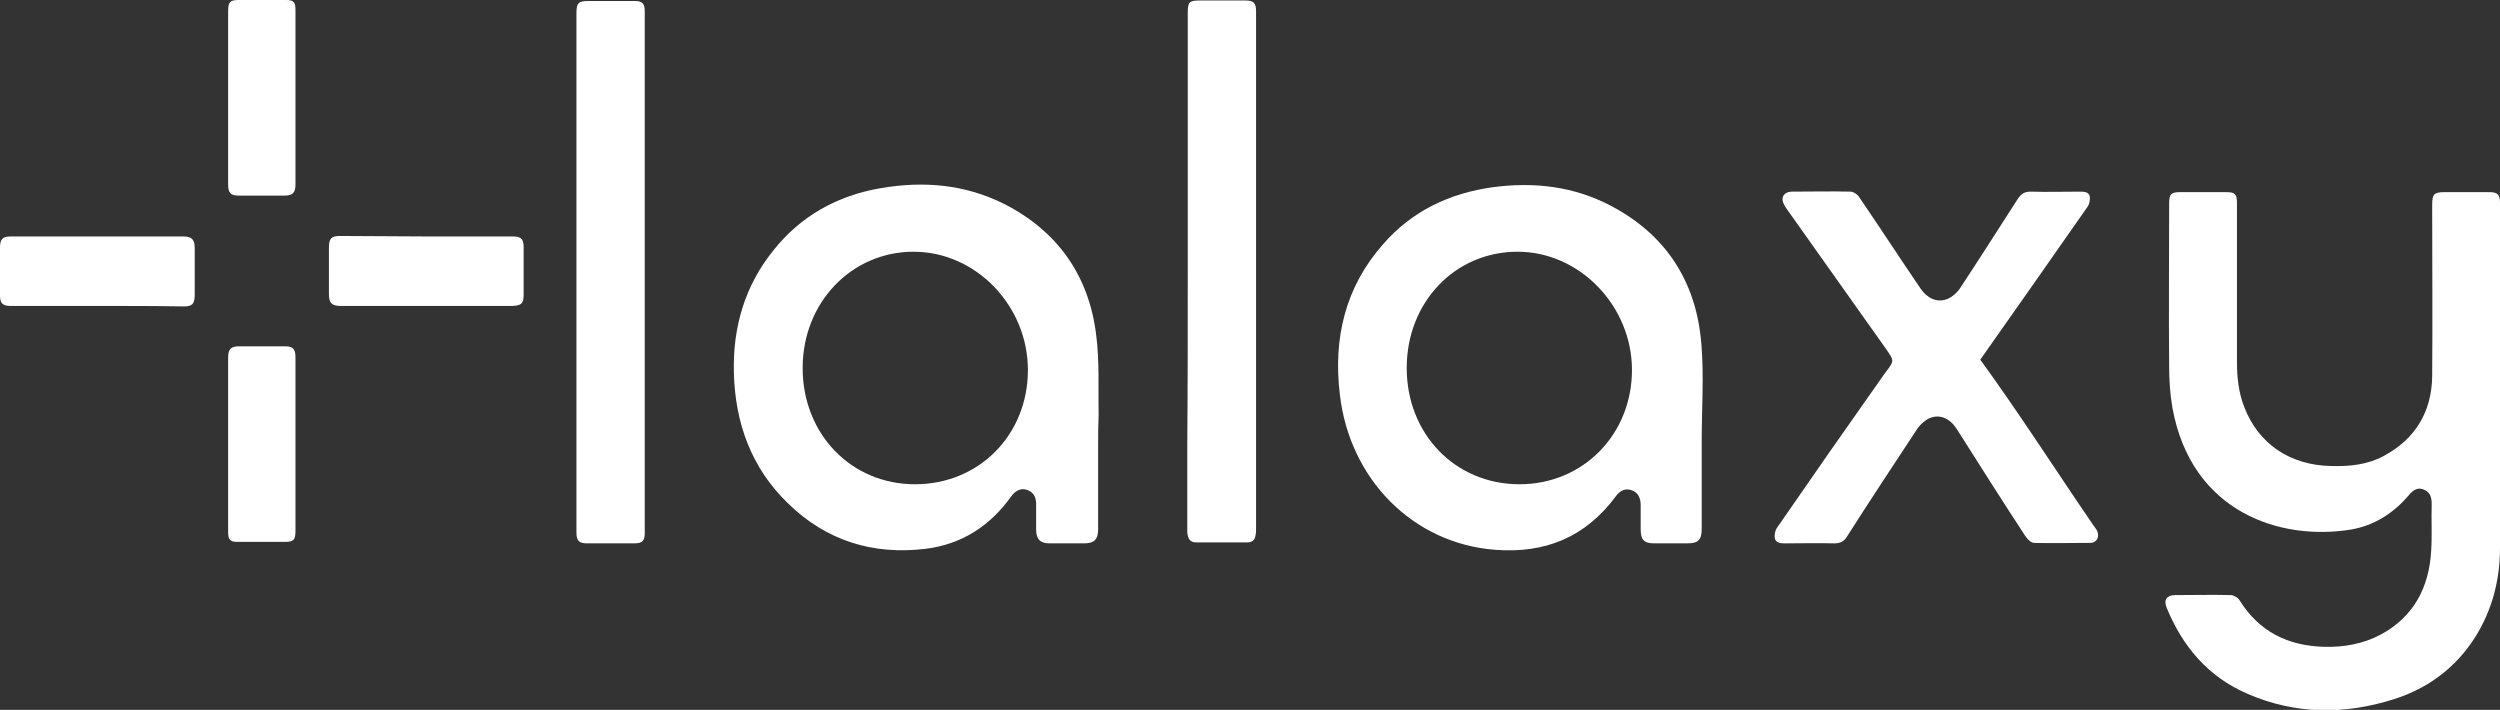 <svg width="162" height="46" viewBox="0 0 162 46" fill="none" xmlns="http://www.w3.org/2000/svg">
<rect x="0" y="0" width="162" height="46" fill="#333333" stroke="none"/>
<g clip-path="url(#clip0)">
<path d="M162 24.421C162 28.123 162.031 31.795 162 35.498C162 37.572 161.497 39.52 160.399 41.276C159.143 43.255 157.354 44.595 155.157 45.298C151.955 46.319 148.753 46.319 145.614 44.947C143.103 43.861 141.44 41.914 140.404 39.392C140.184 38.881 140.404 38.562 140.937 38.562C142.13 38.562 143.354 38.53 144.547 38.562C144.736 38.562 145.018 38.722 145.112 38.881C146.399 40.956 148.283 41.85 150.605 41.914C151.892 41.946 153.148 41.722 154.278 41.116C156.412 39.967 157.417 38.051 157.542 35.657C157.605 34.668 157.542 33.678 157.574 32.657C157.574 32.242 157.48 31.89 157.072 31.731C156.726 31.571 156.412 31.699 156.098 32.082C155.094 33.263 153.838 34.061 152.332 34.316C147.843 35.051 142.036 33.263 140.78 26.464C140.624 25.57 140.561 24.676 140.561 23.75C140.529 20.239 140.561 16.695 140.561 13.184C140.561 12.577 140.686 12.45 141.283 12.45C142.287 12.45 143.26 12.45 144.265 12.45C144.83 12.45 144.955 12.577 144.955 13.152C144.955 16.568 144.955 19.983 144.955 23.431C144.955 24.421 145.049 25.41 145.426 26.368C146.336 28.762 148.408 30.167 151.108 30.198C152.3 30.23 153.462 30.103 154.498 29.528C156.507 28.443 157.574 26.687 157.605 24.389C157.637 20.686 157.605 16.983 157.605 13.28C157.605 12.577 157.731 12.45 158.421 12.45C159.394 12.45 160.367 12.45 161.309 12.45C161.843 12.45 162 12.609 162 13.152C162 16.919 162 20.654 162 24.421Z" fill="white"/>
<path d="M71.159 28.762C71.159 30.613 71.159 32.433 71.159 34.285C71.159 34.955 70.908 35.21 70.249 35.21C69.495 35.21 68.773 35.21 68.02 35.21C67.424 35.21 67.141 34.955 67.141 34.316C67.141 33.774 67.141 33.231 67.141 32.657C67.141 32.146 66.921 31.858 66.513 31.731C66.168 31.635 65.823 31.763 65.54 32.146C64.159 34.093 62.307 35.274 59.984 35.562C56.594 35.977 53.55 35.051 51.07 32.625C48.684 30.326 47.617 27.389 47.554 24.07C47.492 21.165 48.276 18.515 50.097 16.248C51.886 13.982 54.272 12.673 57.065 12.194C59.828 11.716 62.527 11.939 65.07 13.216C68.522 14.972 70.563 17.845 71.033 21.707C71.253 23.431 71.159 25.187 71.19 26.942C71.159 27.549 71.159 28.155 71.159 28.762ZM52.011 23.846C52.011 28.124 55.151 31.38 59.294 31.38C63.437 31.38 66.608 28.187 66.608 23.974C66.608 19.824 63.249 16.312 59.2 16.312C55.182 16.312 52.011 19.6 52.011 23.846Z" fill="white"/>
<path d="M110.271 28.538C110.271 30.454 110.271 32.337 110.271 34.253C110.271 34.987 110.051 35.21 109.329 35.21C108.607 35.21 107.885 35.21 107.195 35.21C106.535 35.21 106.316 34.987 106.316 34.285C106.316 33.774 106.316 33.231 106.316 32.72C106.316 32.21 106.096 31.89 105.719 31.763C105.343 31.635 104.997 31.763 104.715 32.146C102.737 34.827 100.101 35.881 96.868 35.625C91.531 35.21 87.451 31.028 86.823 25.57C86.383 21.931 87.168 18.611 89.617 15.833C91.5 13.663 93.948 12.514 96.742 12.13C99.41 11.779 101.984 12.067 104.401 13.344C107.917 15.195 109.894 18.196 110.239 22.186C110.428 24.293 110.271 26.432 110.271 28.57C110.208 28.538 110.239 28.538 110.271 28.538ZM105.751 23.974C105.751 19.824 102.361 16.312 98.343 16.312C94.262 16.312 91.155 19.6 91.155 23.846C91.155 28.123 94.294 31.38 98.468 31.38C102.58 31.38 105.751 28.155 105.751 23.974Z" fill="white"/>
<path d="M128.319 23.303C130.893 26.847 133.216 30.486 135.665 34.061C135.727 34.157 135.821 34.253 135.884 34.38C136.073 34.764 135.884 35.179 135.445 35.179C134.221 35.179 132.996 35.211 131.804 35.179C131.615 35.179 131.364 34.923 131.239 34.732C129.732 32.433 128.257 30.103 126.781 27.773C126.342 27.102 125.683 26.815 125.024 27.102C124.741 27.23 124.459 27.485 124.27 27.741C122.732 30.071 121.194 32.401 119.687 34.764C119.499 35.083 119.248 35.211 118.871 35.211C117.804 35.179 116.705 35.211 115.638 35.211C115.387 35.211 115.073 35.179 115.01 34.891C114.979 34.7 115.01 34.412 115.136 34.221C117.427 30.901 119.719 27.613 122.042 24.325C122.104 24.229 122.167 24.165 122.23 24.07C122.764 23.367 122.732 23.367 122.23 22.633C120.064 19.569 117.898 16.536 115.732 13.471C115.701 13.408 115.67 13.376 115.638 13.312C115.356 12.865 115.544 12.45 116.078 12.418C117.365 12.418 118.652 12.386 119.907 12.418C120.095 12.418 120.347 12.578 120.472 12.769C121.822 14.748 123.109 16.727 124.459 18.707C124.898 19.345 125.526 19.632 126.185 19.377C126.499 19.249 126.781 18.994 126.97 18.739C128.257 16.791 129.512 14.812 130.768 12.865C130.987 12.546 131.207 12.418 131.584 12.418C132.651 12.45 133.75 12.418 134.817 12.418C135.068 12.418 135.351 12.45 135.413 12.705C135.445 12.897 135.413 13.184 135.288 13.376C132.996 16.664 130.705 19.92 128.414 23.176C128.351 23.272 128.319 23.303 128.319 23.303Z" fill="white"/>
<path d="M37.353 17.621C37.353 12.035 37.353 6.448 37.353 0.862C37.353 0.192 37.479 0.064 38.138 0.064C39.143 0.064 40.116 0.064 41.12 0.064C41.623 0.064 41.779 0.224 41.779 0.734C41.779 12.003 41.779 23.271 41.779 34.54C41.779 35.051 41.623 35.21 41.089 35.21C40.084 35.21 39.08 35.21 38.075 35.21C37.511 35.21 37.353 35.051 37.353 34.476C37.353 28.858 37.353 23.239 37.353 17.621Z" fill="white"/>
<path d="M76.967 17.589C76.967 12.003 76.967 6.416 76.967 0.83C76.967 0.128 77.061 0.032 77.752 0.032C78.725 0.032 79.698 0.032 80.702 0.032C81.236 0.032 81.393 0.191 81.393 0.734C81.393 0.798 81.393 0.894 81.393 0.957C81.393 12.034 81.393 23.143 81.393 34.221C81.393 34.38 81.393 34.54 81.361 34.667C81.33 34.987 81.142 35.146 80.828 35.146C79.729 35.146 78.631 35.146 77.501 35.146C77.124 35.146 76.967 34.923 76.936 34.476C76.936 32.529 76.936 30.581 76.936 28.666C76.967 24.995 76.967 21.292 76.967 17.589Z" fill="white"/>
<path d="M27.654 15.323C29.506 15.323 31.358 15.323 33.241 15.323C33.744 15.323 33.932 15.482 33.932 15.993C33.932 17.047 33.932 18.1 33.932 19.122C33.932 19.664 33.775 19.792 33.241 19.824C29.506 19.824 25.771 19.824 22.067 19.824C21.502 19.824 21.314 19.632 21.314 19.058C21.314 18.068 21.314 17.079 21.314 16.057C21.314 15.451 21.47 15.291 22.035 15.291C23.919 15.291 25.802 15.323 27.654 15.323Z" fill="white"/>
<path d="M19.147 28.826C19.147 30.677 19.147 32.561 19.147 34.412C19.147 34.987 19.022 35.115 18.457 35.115C17.452 35.115 16.416 35.115 15.412 35.115C14.91 35.115 14.784 34.987 14.784 34.476C14.784 30.709 14.784 26.91 14.784 23.144C14.784 22.633 14.973 22.441 15.475 22.441C16.479 22.441 17.484 22.441 18.488 22.441C18.99 22.441 19.147 22.633 19.147 23.144C19.147 25.027 19.147 26.942 19.147 28.826Z" fill="white"/>
<path d="M6.278 19.824C4.426 19.824 2.574 19.824 0.691 19.824C0.188 19.824 0 19.664 0 19.153C0 18.1 0 17.047 0 16.025C0 15.482 0.188 15.323 0.691 15.323C4.426 15.323 8.161 15.323 11.865 15.323C12.43 15.323 12.618 15.514 12.618 16.089C12.618 17.078 12.618 18.068 12.618 19.09C12.618 19.696 12.461 19.856 11.896 19.856C10.013 19.824 8.13 19.824 6.278 19.824Z" fill="white"/>
<path d="M14.784 6.289C14.784 4.437 14.784 2.554 14.784 0.702C14.784 0.128 14.91 0 15.475 0C16.479 0 17.515 0 18.52 0C19.022 0 19.147 0.128 19.147 0.638C19.147 4.405 19.147 8.204 19.147 11.971C19.147 12.482 18.959 12.673 18.457 12.673C17.452 12.673 16.448 12.673 15.443 12.673C14.941 12.673 14.784 12.482 14.784 11.971C14.784 10.087 14.784 8.172 14.784 6.289Z" fill="white"/>
</g>
<defs>
<clipPath id="clip0">
<rect width="162" height="46" fill="white"/>
</clipPath>
</defs>
</svg>
